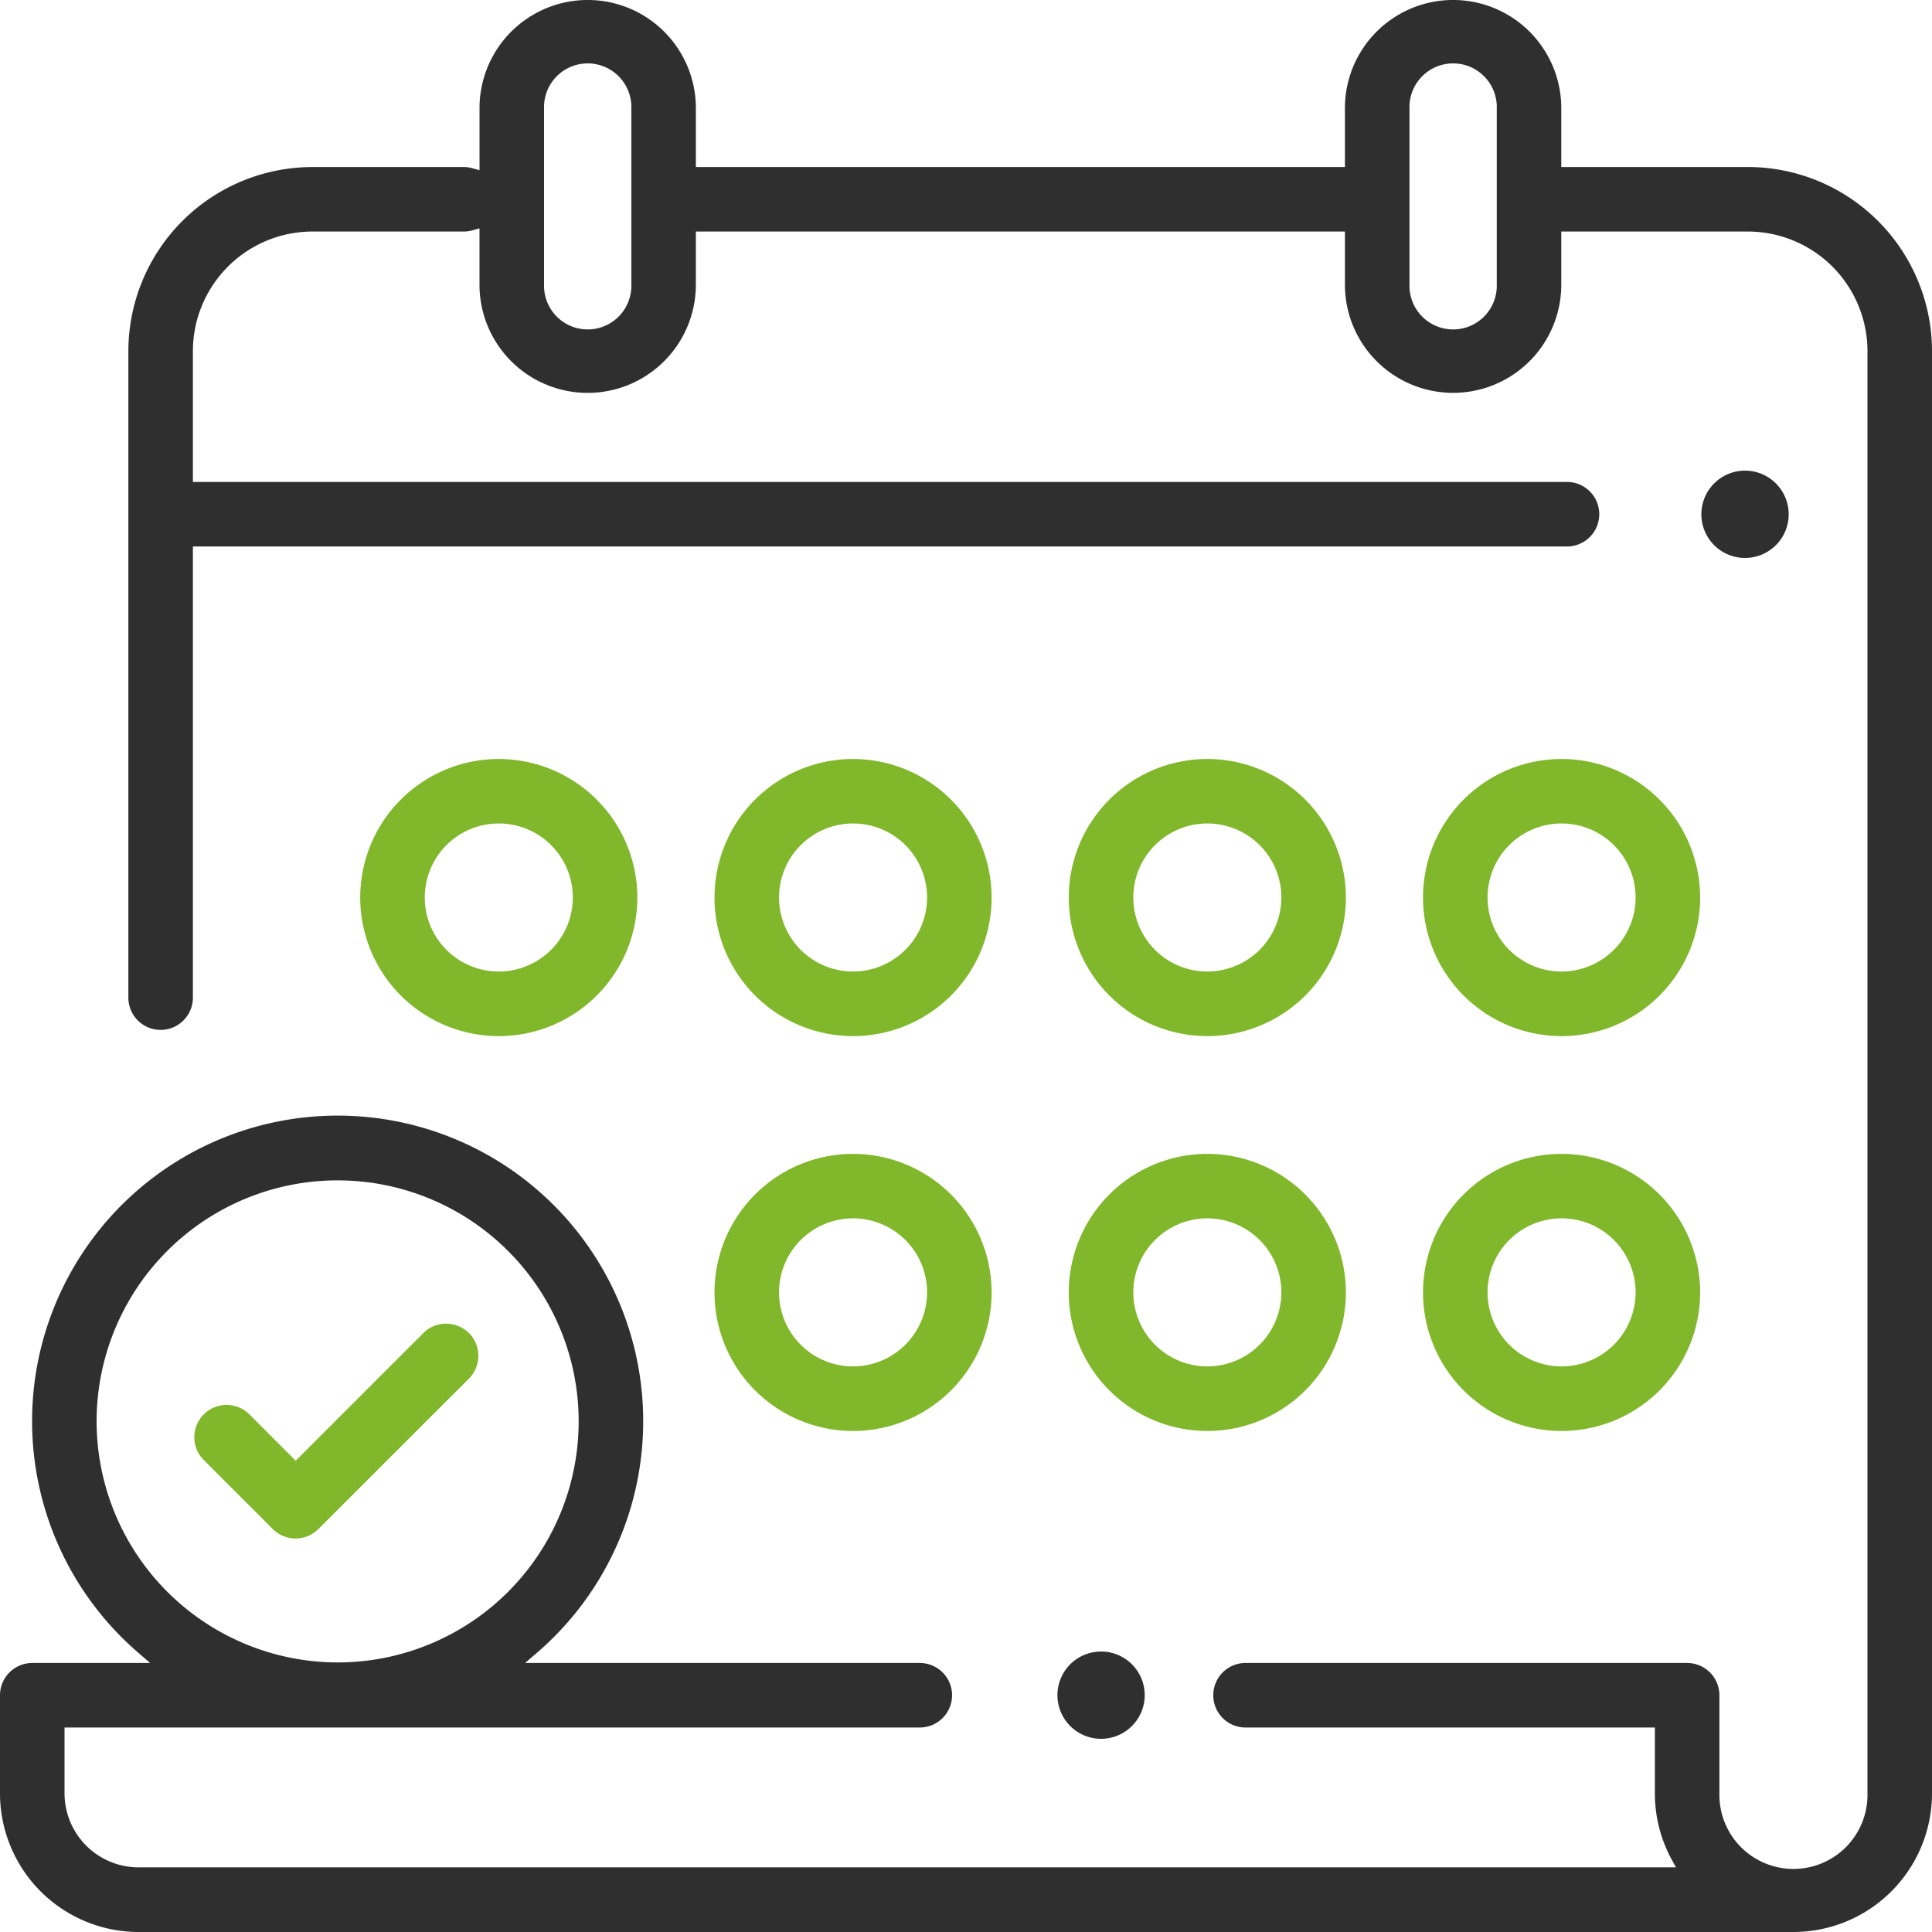 <svg xmlns="http://www.w3.org/2000/svg" xmlns:xlink="http://www.w3.org/1999/xlink" id="Vector_Smart_Object" data-name="Vector Smart Object" width="70" height="70" viewBox="0 0 70 70"><defs><clipPath id="clip-path"><rect id="Rectangle_7" data-name="Rectangle 7" width="70" height="70" fill="none"></rect></clipPath></defs><g id="Group_82" data-name="Group 82"><g id="Group_81" data-name="Group 81" clip-path="url(#clip-path)"><path id="Path_119" data-name="Path 119" d="M0,64.98A5.025,5.025,0,0,0,5.02,70H64.98A5.026,5.026,0,0,0,70,64.98V12.721a6.677,6.677,0,0,0-6.67-6.67H56.568V3.919a3.919,3.919,0,1,0-7.839,0V6.051H25.213V3.919a3.919,3.919,0,1,0-7.839,0V6.167l-.261-.072a1.167,1.167,0,0,0-.312-.043h-5.48a6.677,6.677,0,0,0-6.67,6.67V36.146a1.169,1.169,0,1,0,2.338,0V19.8H56.775a1.169,1.169,0,1,0,0-2.338H6.989V12.721a4.337,4.337,0,0,1,4.332-4.332H16.8a1.177,1.177,0,0,0,.312-.043l.261-.072v2.041a3.919,3.919,0,1,0,7.839,0V8.389H48.729v1.925a3.919,3.919,0,1,0,7.839,0V8.389H63.33a4.337,4.337,0,0,1,4.332,4.332V64.98a2.683,2.683,0,1,1-5.365,0V61.422a1.17,1.17,0,0,0-1.169-1.169h-16a1.169,1.169,0,0,0,0,2.338H59.959V64.98a5.018,5.018,0,0,0,.6,2.378l.164.3H5.02A2.685,2.685,0,0,1,2.338,64.98V62.591H33.326a1.169,1.169,0,1,0,0-2.338h-14.3l.421-.363a11.071,11.071,0,1,0-14.427,0l.421.363H1.169A1.17,1.17,0,0,0,0,61.422ZM22.875,10.314a1.582,1.582,0,1,1-3.163,0V3.919a1.582,1.582,0,1,1,3.163,0Zm31.356,0a1.582,1.582,0,1,1-3.163,0V3.919a1.582,1.582,0,1,1,3.163,0ZM3.5,51.5a8.733,8.733,0,1,1,8.733,8.733A8.743,8.743,0,0,1,3.5,51.5" fill="#2f2f2f"></path><path id="Path_120" data-name="Path 120" d="M64.2,17.662a1.374,1.374,0,1,0,.4.972,1.385,1.385,0,0,0-.4-.972" fill="#2f2f2f"></path><path id="Path_121" data-name="Path 121" d="M63.226,20.216a1.582,1.582,0,1,1,1.118-.463,1.594,1.594,0,0,1-1.118.463m0-2.75a1.17,1.17,0,1,0,.826.343h0a1.176,1.176,0,0,0-.826-.342" fill="#2f2f2f"></path><path id="Path_122" data-name="Path 122" d="M40.865,60.449a1.376,1.376,0,1,0,.4.972,1.384,1.384,0,0,0-.4-.972" fill="#2f2f2f"></path><path id="Path_123" data-name="Path 123" d="M39.893,63a1.581,1.581,0,1,1,1.118-2.7h0A1.581,1.581,0,0,1,39.893,63m0-2.749a1.168,1.168,0,1,0,.826.341,1.177,1.177,0,0,0-.826-.341" fill="#2f2f2f"></path><path id="Path_124" data-name="Path 124" d="M30.908,41.807a5.02,5.02,0,1,0,5.02,5.02,5.025,5.025,0,0,0-5.02-5.02m0,7.7a2.682,2.682,0,1,1,2.682-2.682,2.685,2.685,0,0,1-2.682,2.682" fill="#81b72b"></path><path id="Path_125" data-name="Path 125" d="M43.744,41.807a5.02,5.02,0,1,0,5.02,5.02,5.025,5.025,0,0,0-5.02-5.02m0,7.7a2.682,2.682,0,1,1,2.682-2.682,2.685,2.685,0,0,1-2.682,2.682" fill="#81b72b"></path><path id="Path_126" data-name="Path 126" d="M56.579,41.807a5.02,5.02,0,1,0,5.02,5.02,5.025,5.025,0,0,0-5.02-5.02m0,7.7a2.682,2.682,0,1,1,2.682-2.682,2.685,2.685,0,0,1-2.682,2.682" fill="#81b72b"></path><path id="Path_127" data-name="Path 127" d="M18.072,27.5a5.02,5.02,0,1,0,5.02,5.02,5.025,5.025,0,0,0-5.02-5.02m0,7.7a2.682,2.682,0,1,1,2.682-2.682,2.685,2.685,0,0,1-2.682,2.682" fill="#81b72b"></path><path id="Path_128" data-name="Path 128" d="M43.744,27.5a5.02,5.02,0,1,0,5.02,5.02,5.025,5.025,0,0,0-5.02-5.02m0,7.7a2.682,2.682,0,1,1,2.682-2.682,2.685,2.685,0,0,1-2.682,2.682" fill="#81b72b"></path><path id="Path_129" data-name="Path 129" d="M56.579,27.5a5.02,5.02,0,1,0,5.02,5.02,5.025,5.025,0,0,0-5.02-5.02m0,7.7a2.682,2.682,0,1,1,2.682-2.682,2.685,2.685,0,0,1-2.682,2.682" fill="#81b72b"></path><path id="Path_130" data-name="Path 130" d="M30.908,27.5a5.02,5.02,0,1,0,5.02,5.02,5.025,5.025,0,0,0-5.02-5.02m0,7.7a2.682,2.682,0,1,1,2.682-2.682,2.685,2.685,0,0,1-2.682,2.682" fill="#81b72b"></path><path id="Path_131" data-name="Path 131" d="M16.99,48.3a1.171,1.171,0,0,0-1.653,0l-4.624,4.625L9.036,51.245A1.169,1.169,0,1,0,7.383,52.9l2.5,2.5a1.169,1.169,0,0,0,1.653,0L16.99,49.95a1.171,1.171,0,0,0,0-1.653" fill="#81b72b"></path></g></g></svg>